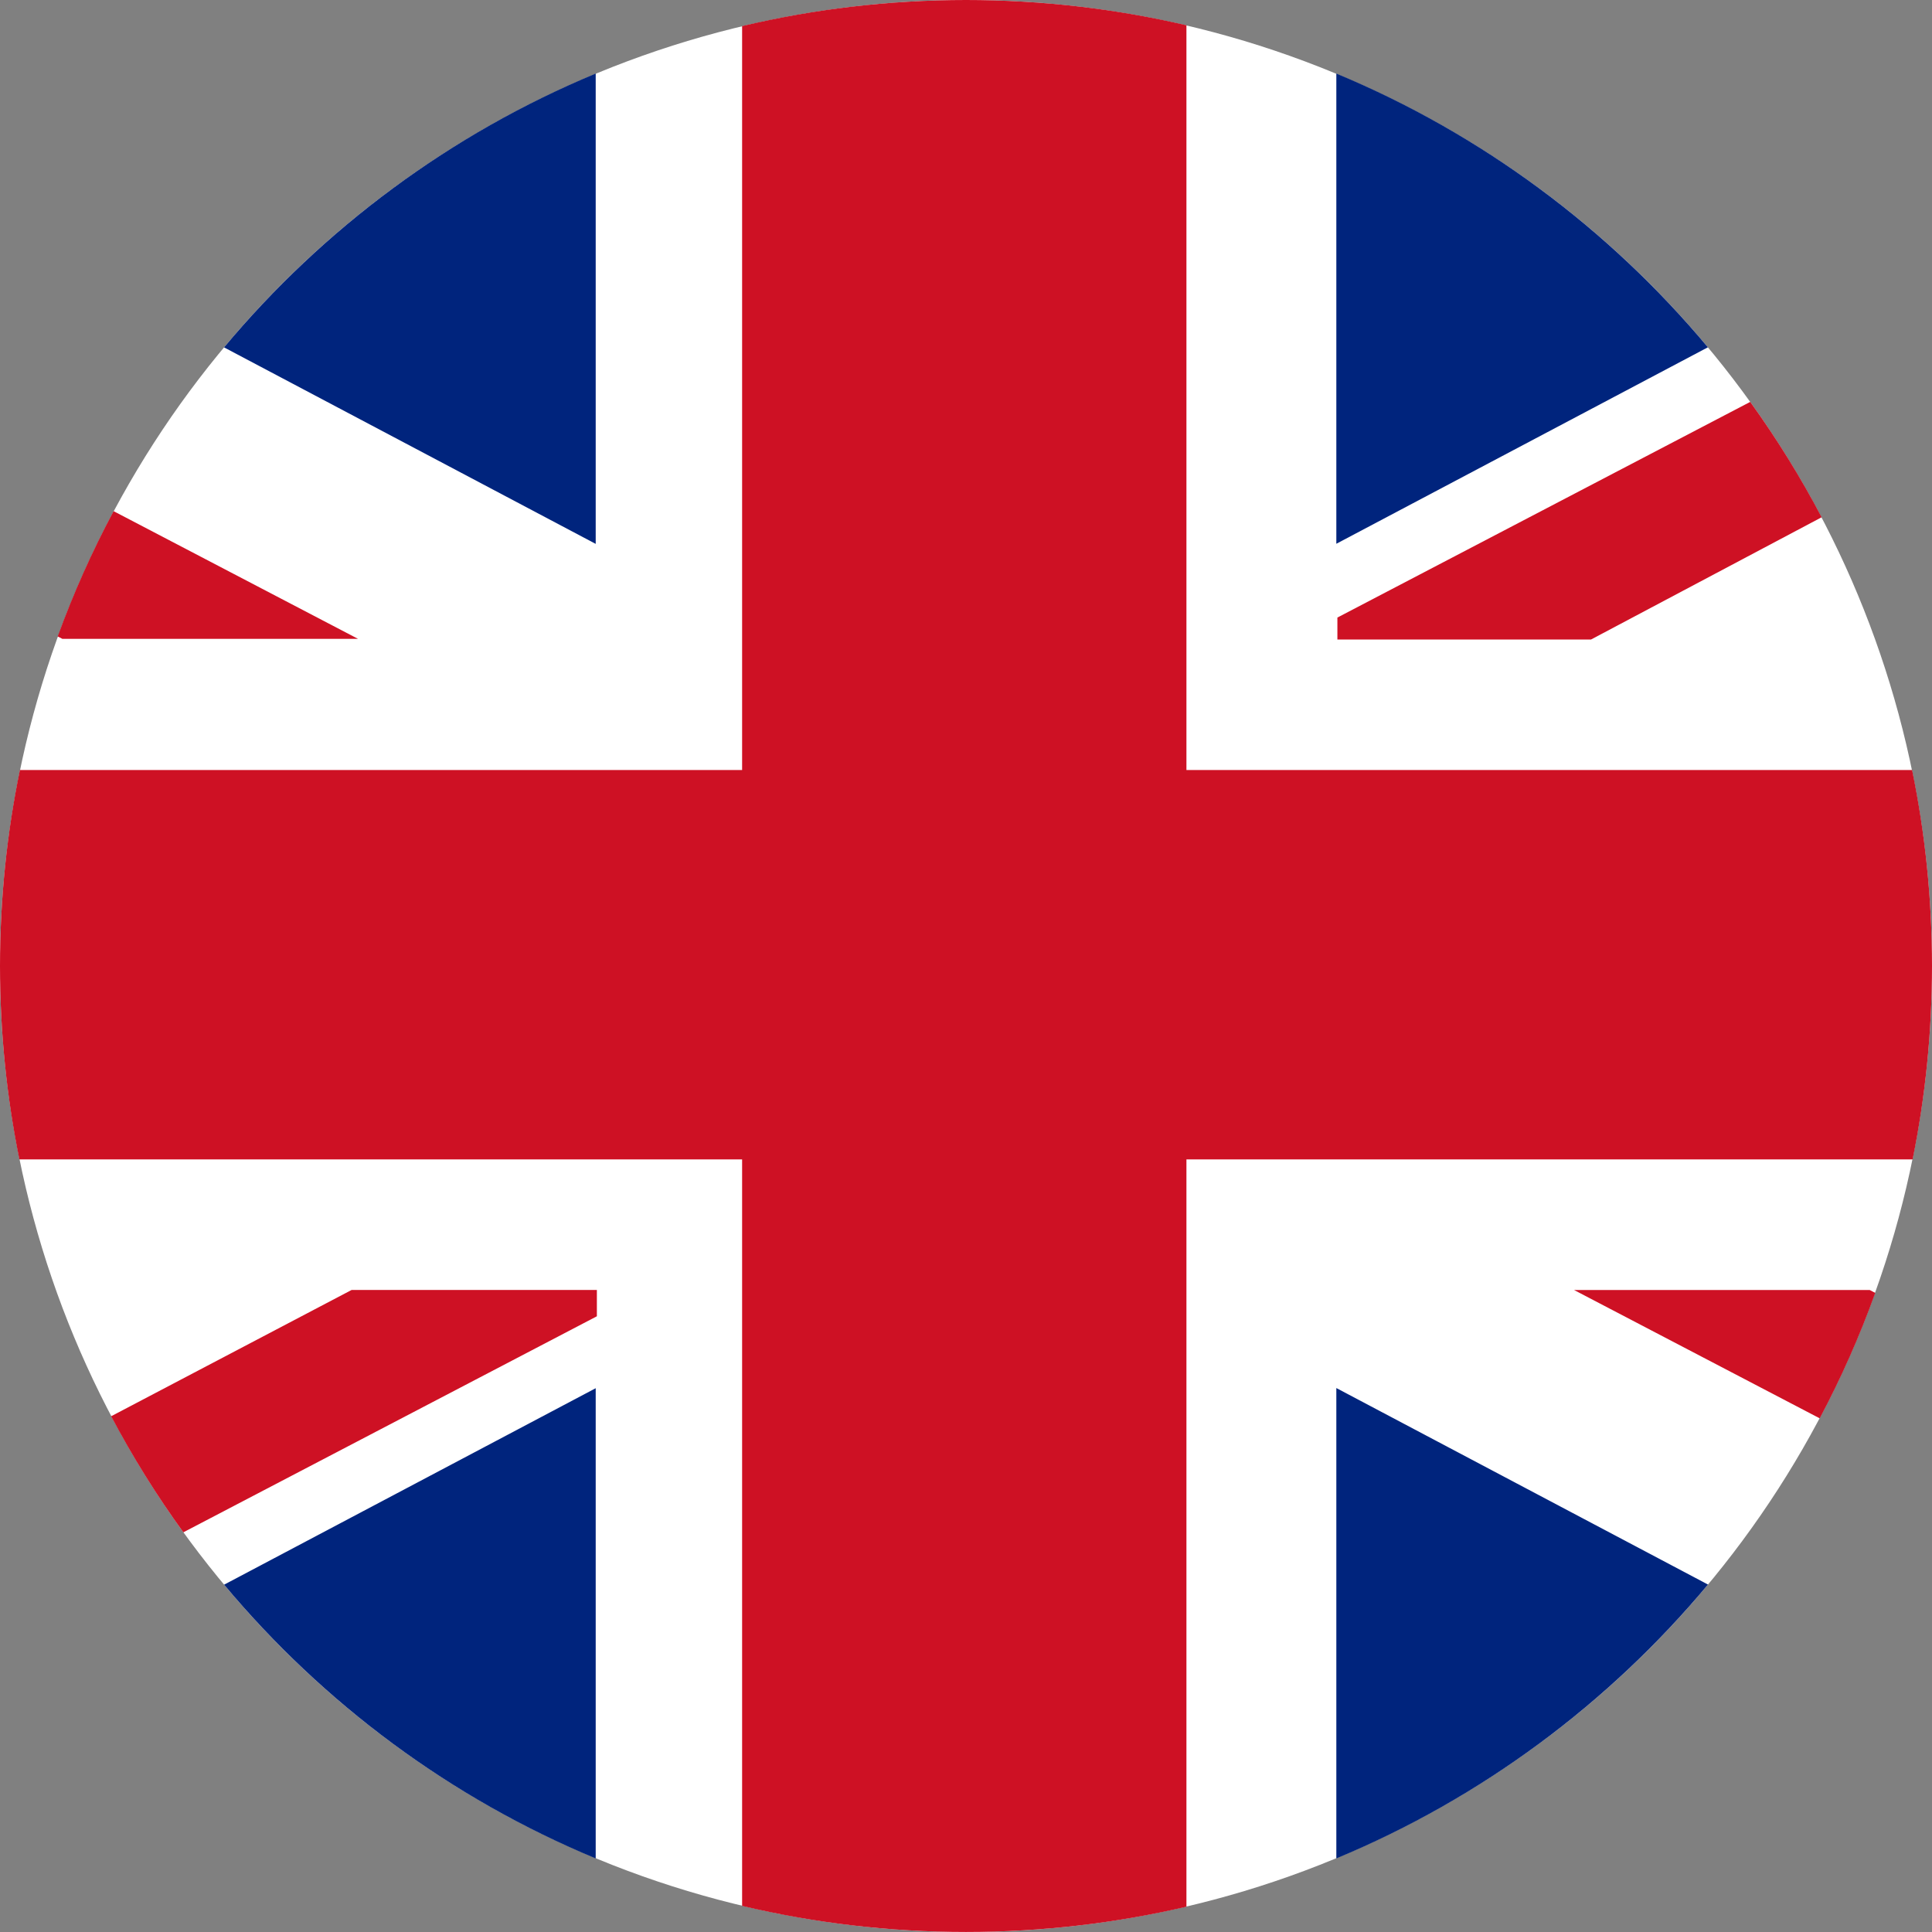 <?xml version="1.0" encoding="utf-8"?>
<!-- Generator: Adobe Illustrator 24.3.0, SVG Export Plug-In . SVG Version: 6.00 Build 0)  -->
<svg version="1.1" id="Flag" xmlns="http://www.w3.org/2000/svg" xmlns:xlink="http://www.w3.org/1999/xlink" x="0px" y="0px"
	 viewBox="0 0 1039.74 1039.74" style="enable-background:new 0 0 1039.74 1039.74;" xml:space="preserve">
<rect x="0" y="0" width="1039.74" height="1039.74" fill="#808080" stroke="none"/>
<style type="text/css">
	.st0{fill:#FFFFFF;}
	.st1{fill:#CE1124;}
	.st2{fill:#00247D;}
</style>
<g>
	<circle class="st0" cx="519.87" cy="519.87" r="519.87"/>
</g>
<g>
	<path class="st1" d="M638.5,13.6C600.4,4.71,560.68,0,519.87,0c-41.48,0-81.82,4.87-120.49,14.04v400.35H10.71
		C3.69,448.45,0,483.73,0,519.87c0,35.65,3.59,70.46,10.43,104.09h388.95v401.73c38.67,9.18,79.01,14.04,120.49,14.04
		c40.81,0,80.53-4.71,118.63-13.6V623.96h390.81c6.83-33.63,10.43-68.44,10.43-104.09c0-36.14-3.69-71.41-10.71-105.48H638.5V13.6z"
		/>
	<path class="st2" d="M320.59,39.58c-78.11,32.45-146.6,83.39-200.01,147.37L320.59,292.7V39.58z"/>
	<path class="st1" d="M192.66,343.8L61.13,275.09c-11.55,21.6-21.62,44.12-30.08,67.41l2.49,1.3H192.66z"/>
	<path class="st1" d="M847.08,694.23l132.24,69.08c11.49-21.64,21.49-44.19,29.88-67.51l-3-1.57H847.08z"/>
	<path class="st2" d="M120.61,852.82c53.4,63.96,121.88,114.9,199.98,147.34V747.09L120.61,852.82z"/>
	<path class="st1" d="M321.22,694.2H189.25L59.81,762.18c11.5,21.78,24.5,42.65,38.86,62.46l222.55-116.26V694.2z"/>
	<path class="st2" d="M719.17,39.58v253.06l199.96-105.73C865.74,122.96,797.26,72.03,719.17,39.58z"/>
	<path class="st1" d="M719.74,344.17h136.49l124.12-65.8c-11.37-21.64-24.23-42.38-38.43-62.09L719.74,332.35V344.17z"/>
	<path class="st2" d="M719.17,1000.15c78.12-32.45,146.61-83.41,200.01-147.4L719.17,747V1000.15z"/>
</g>
</svg>
